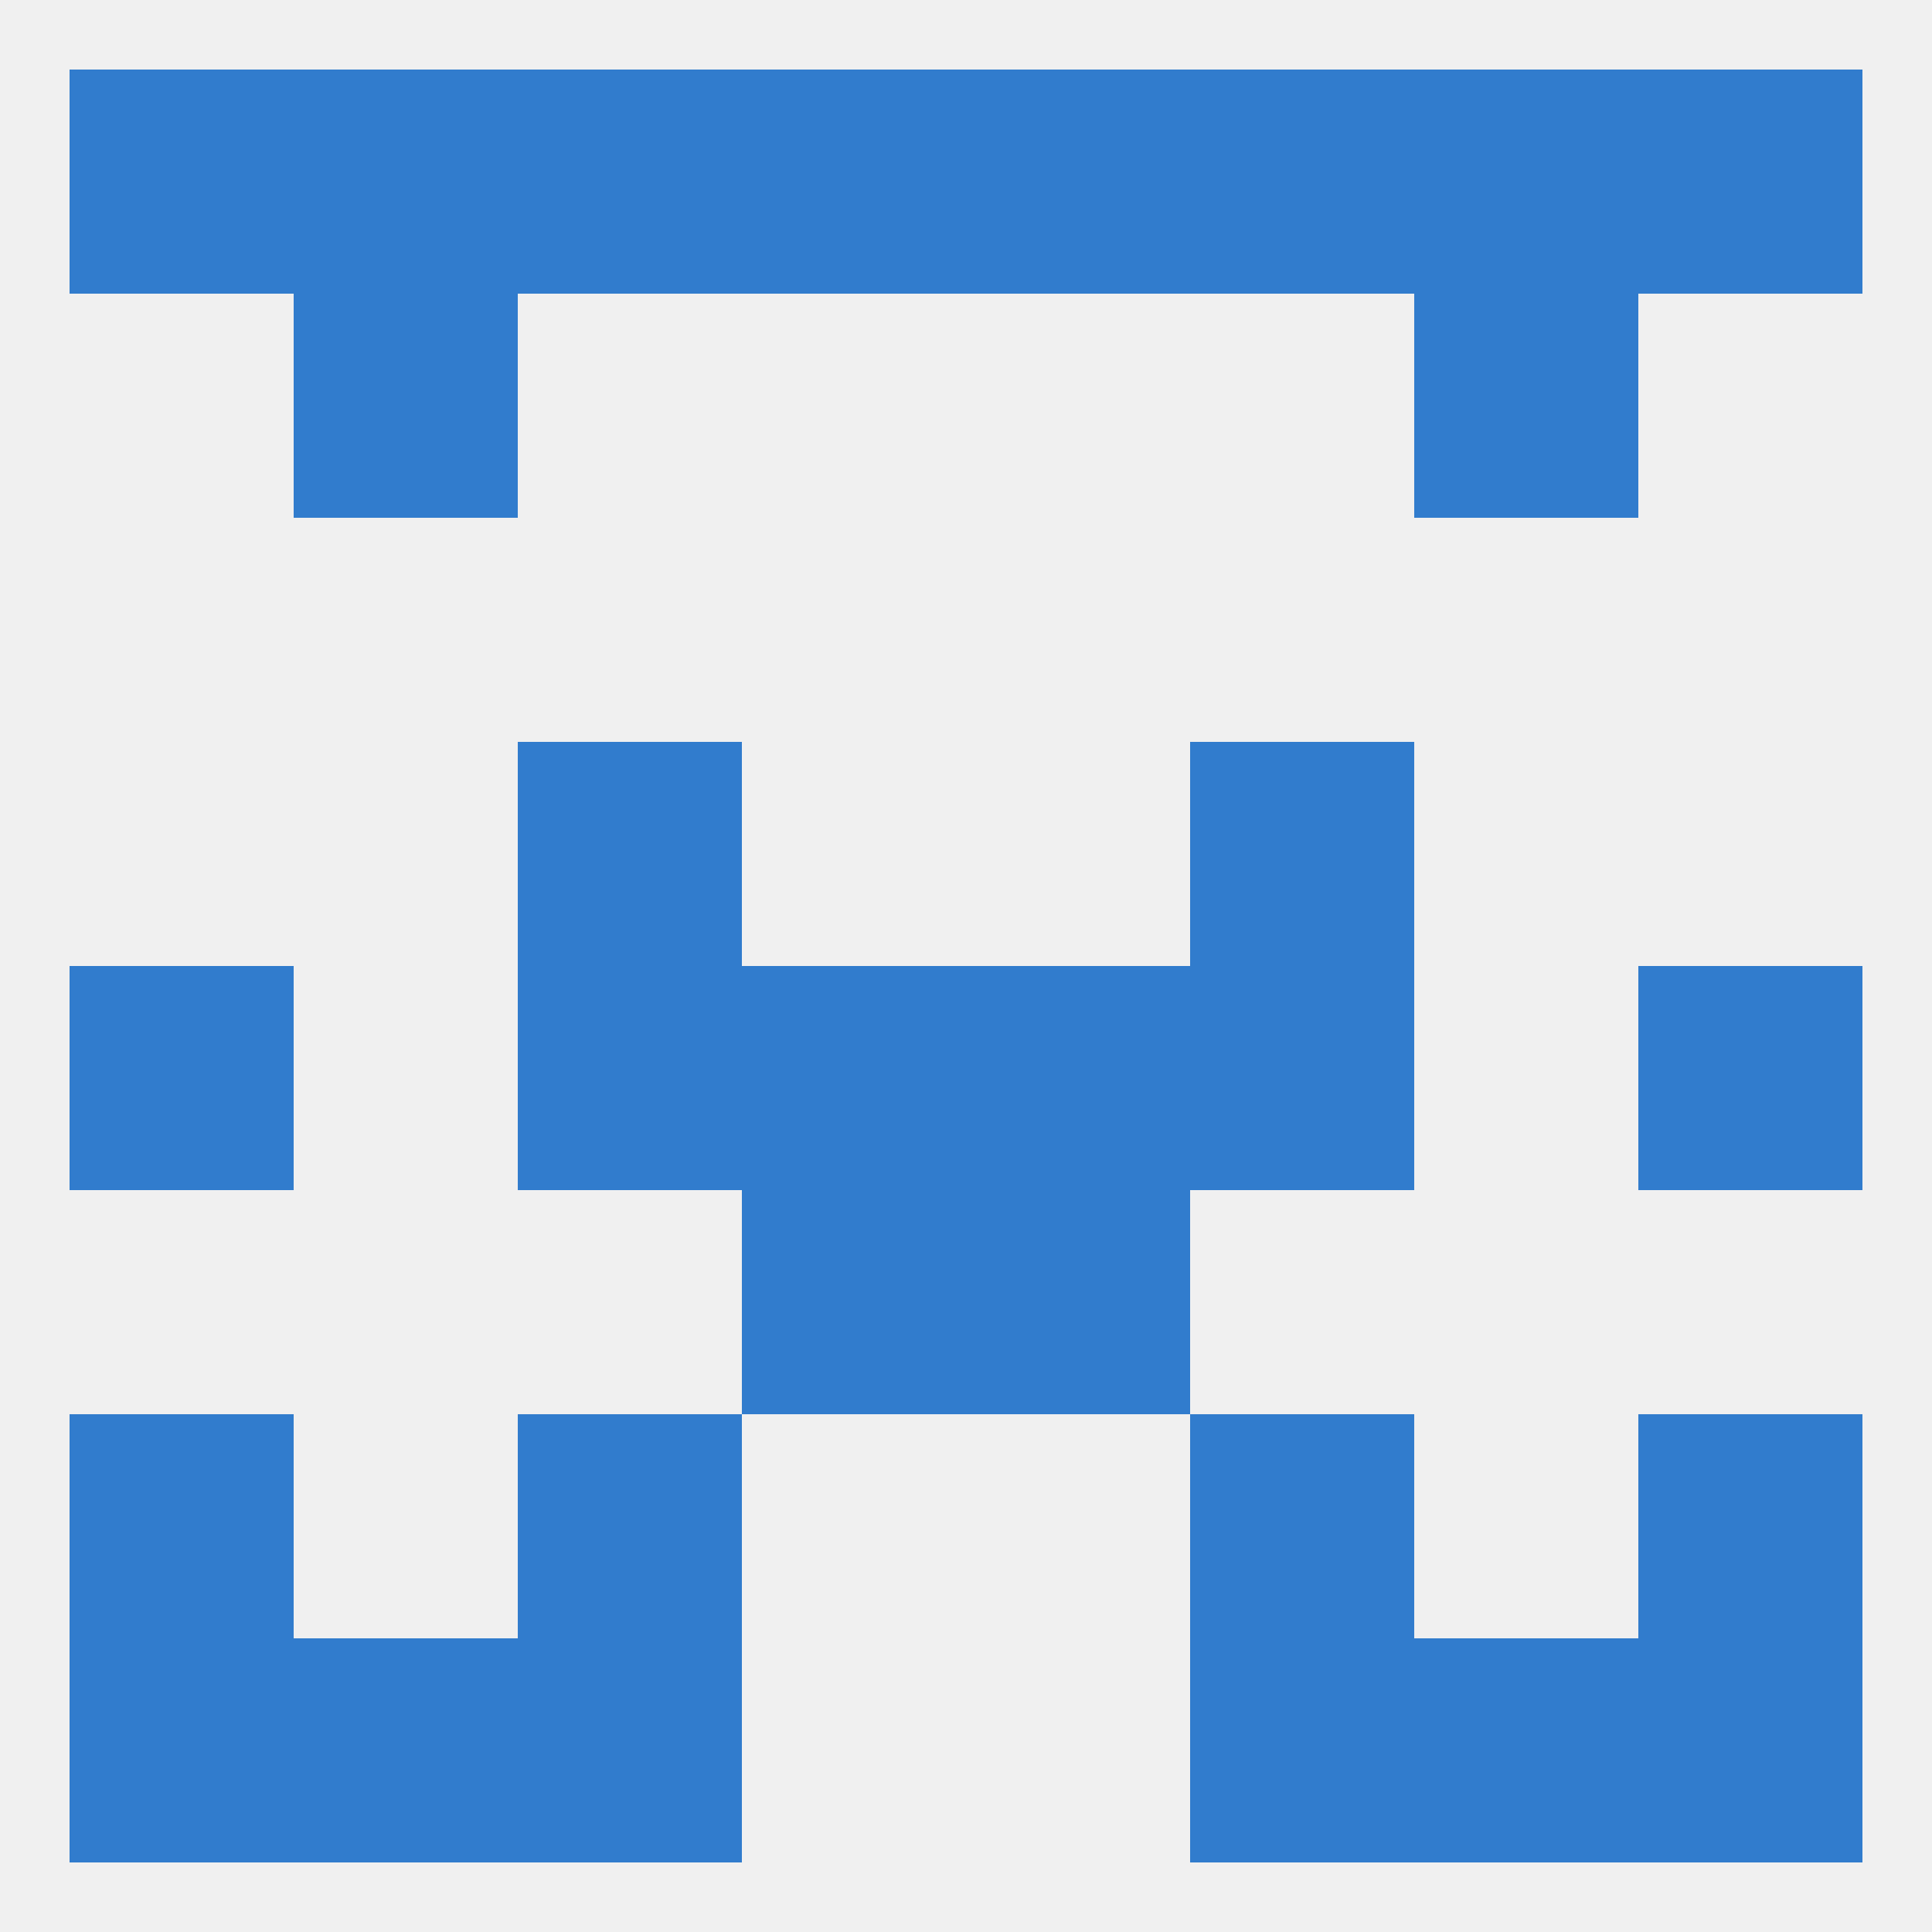 
<!--   <?xml version="1.0"?> -->
<svg version="1.1" baseprofile="full" xmlns="http://www.w3.org/2000/svg" xmlns:xlink="http://www.w3.org/1999/xlink" xmlns:ev="http://www.w3.org/2001/xml-events" width="250" height="250" viewBox="0 0 250 250" >
	<rect width="100%" height="100%" fill="rgba(240,240,240,255)"/>

	<rect x="9" y="125" width="29" height="29" fill="rgba(49,124,205,255)"/>
	<rect x="212" y="125" width="29" height="29" fill="rgba(49,124,205,255)"/>
	<rect x="67" y="125" width="29" height="29" fill="rgba(49,124,205,255)"/>
	<rect x="154" y="125" width="29" height="29" fill="rgba(49,124,205,255)"/>
	<rect x="96" y="125" width="29" height="29" fill="rgba(49,124,205,255)"/>
	<rect x="125" y="125" width="29" height="29" fill="rgba(49,124,205,255)"/>
	<rect x="67" y="96" width="29" height="29" fill="rgba(49,124,205,255)"/>
	<rect x="154" y="96" width="29" height="29" fill="rgba(49,124,205,255)"/>
	<rect x="96" y="154" width="29" height="29" fill="rgba(49,124,205,255)"/>
	<rect x="125" y="154" width="29" height="29" fill="rgba(49,124,205,255)"/>
	<rect x="67" y="183" width="29" height="29" fill="rgba(49,124,205,255)"/>
	<rect x="154" y="183" width="29" height="29" fill="rgba(49,124,205,255)"/>
	<rect x="9" y="183" width="29" height="29" fill="rgba(49,124,205,255)"/>
	<rect x="212" y="183" width="29" height="29" fill="rgba(49,124,205,255)"/>
	<rect x="38" y="212" width="29" height="29" fill="rgba(49,124,205,255)"/>
	<rect x="183" y="212" width="29" height="29" fill="rgba(49,124,205,255)"/>
	<rect x="67" y="212" width="29" height="29" fill="rgba(49,124,205,255)"/>
	<rect x="154" y="212" width="29" height="29" fill="rgba(49,124,205,255)"/>
	<rect x="9" y="212" width="29" height="29" fill="rgba(49,124,205,255)"/>
	<rect x="212" y="212" width="29" height="29" fill="rgba(49,124,205,255)"/>
	<rect x="9" y="9" width="29" height="29" fill="rgba(49,124,205,255)"/>
	<rect x="212" y="9" width="29" height="29" fill="rgba(49,124,205,255)"/>
	<rect x="125" y="9" width="29" height="29" fill="rgba(49,124,205,255)"/>
	<rect x="154" y="9" width="29" height="29" fill="rgba(49,124,205,255)"/>
	<rect x="38" y="9" width="29" height="29" fill="rgba(49,124,205,255)"/>
	<rect x="183" y="9" width="29" height="29" fill="rgba(49,124,205,255)"/>
	<rect x="96" y="9" width="29" height="29" fill="rgba(49,124,205,255)"/>
	<rect x="67" y="9" width="29" height="29" fill="rgba(49,124,205,255)"/>
	<rect x="38" y="38" width="29" height="29" fill="rgba(49,124,205,255)"/>
	<rect x="183" y="38" width="29" height="29" fill="rgba(49,124,205,255)"/>
</svg>